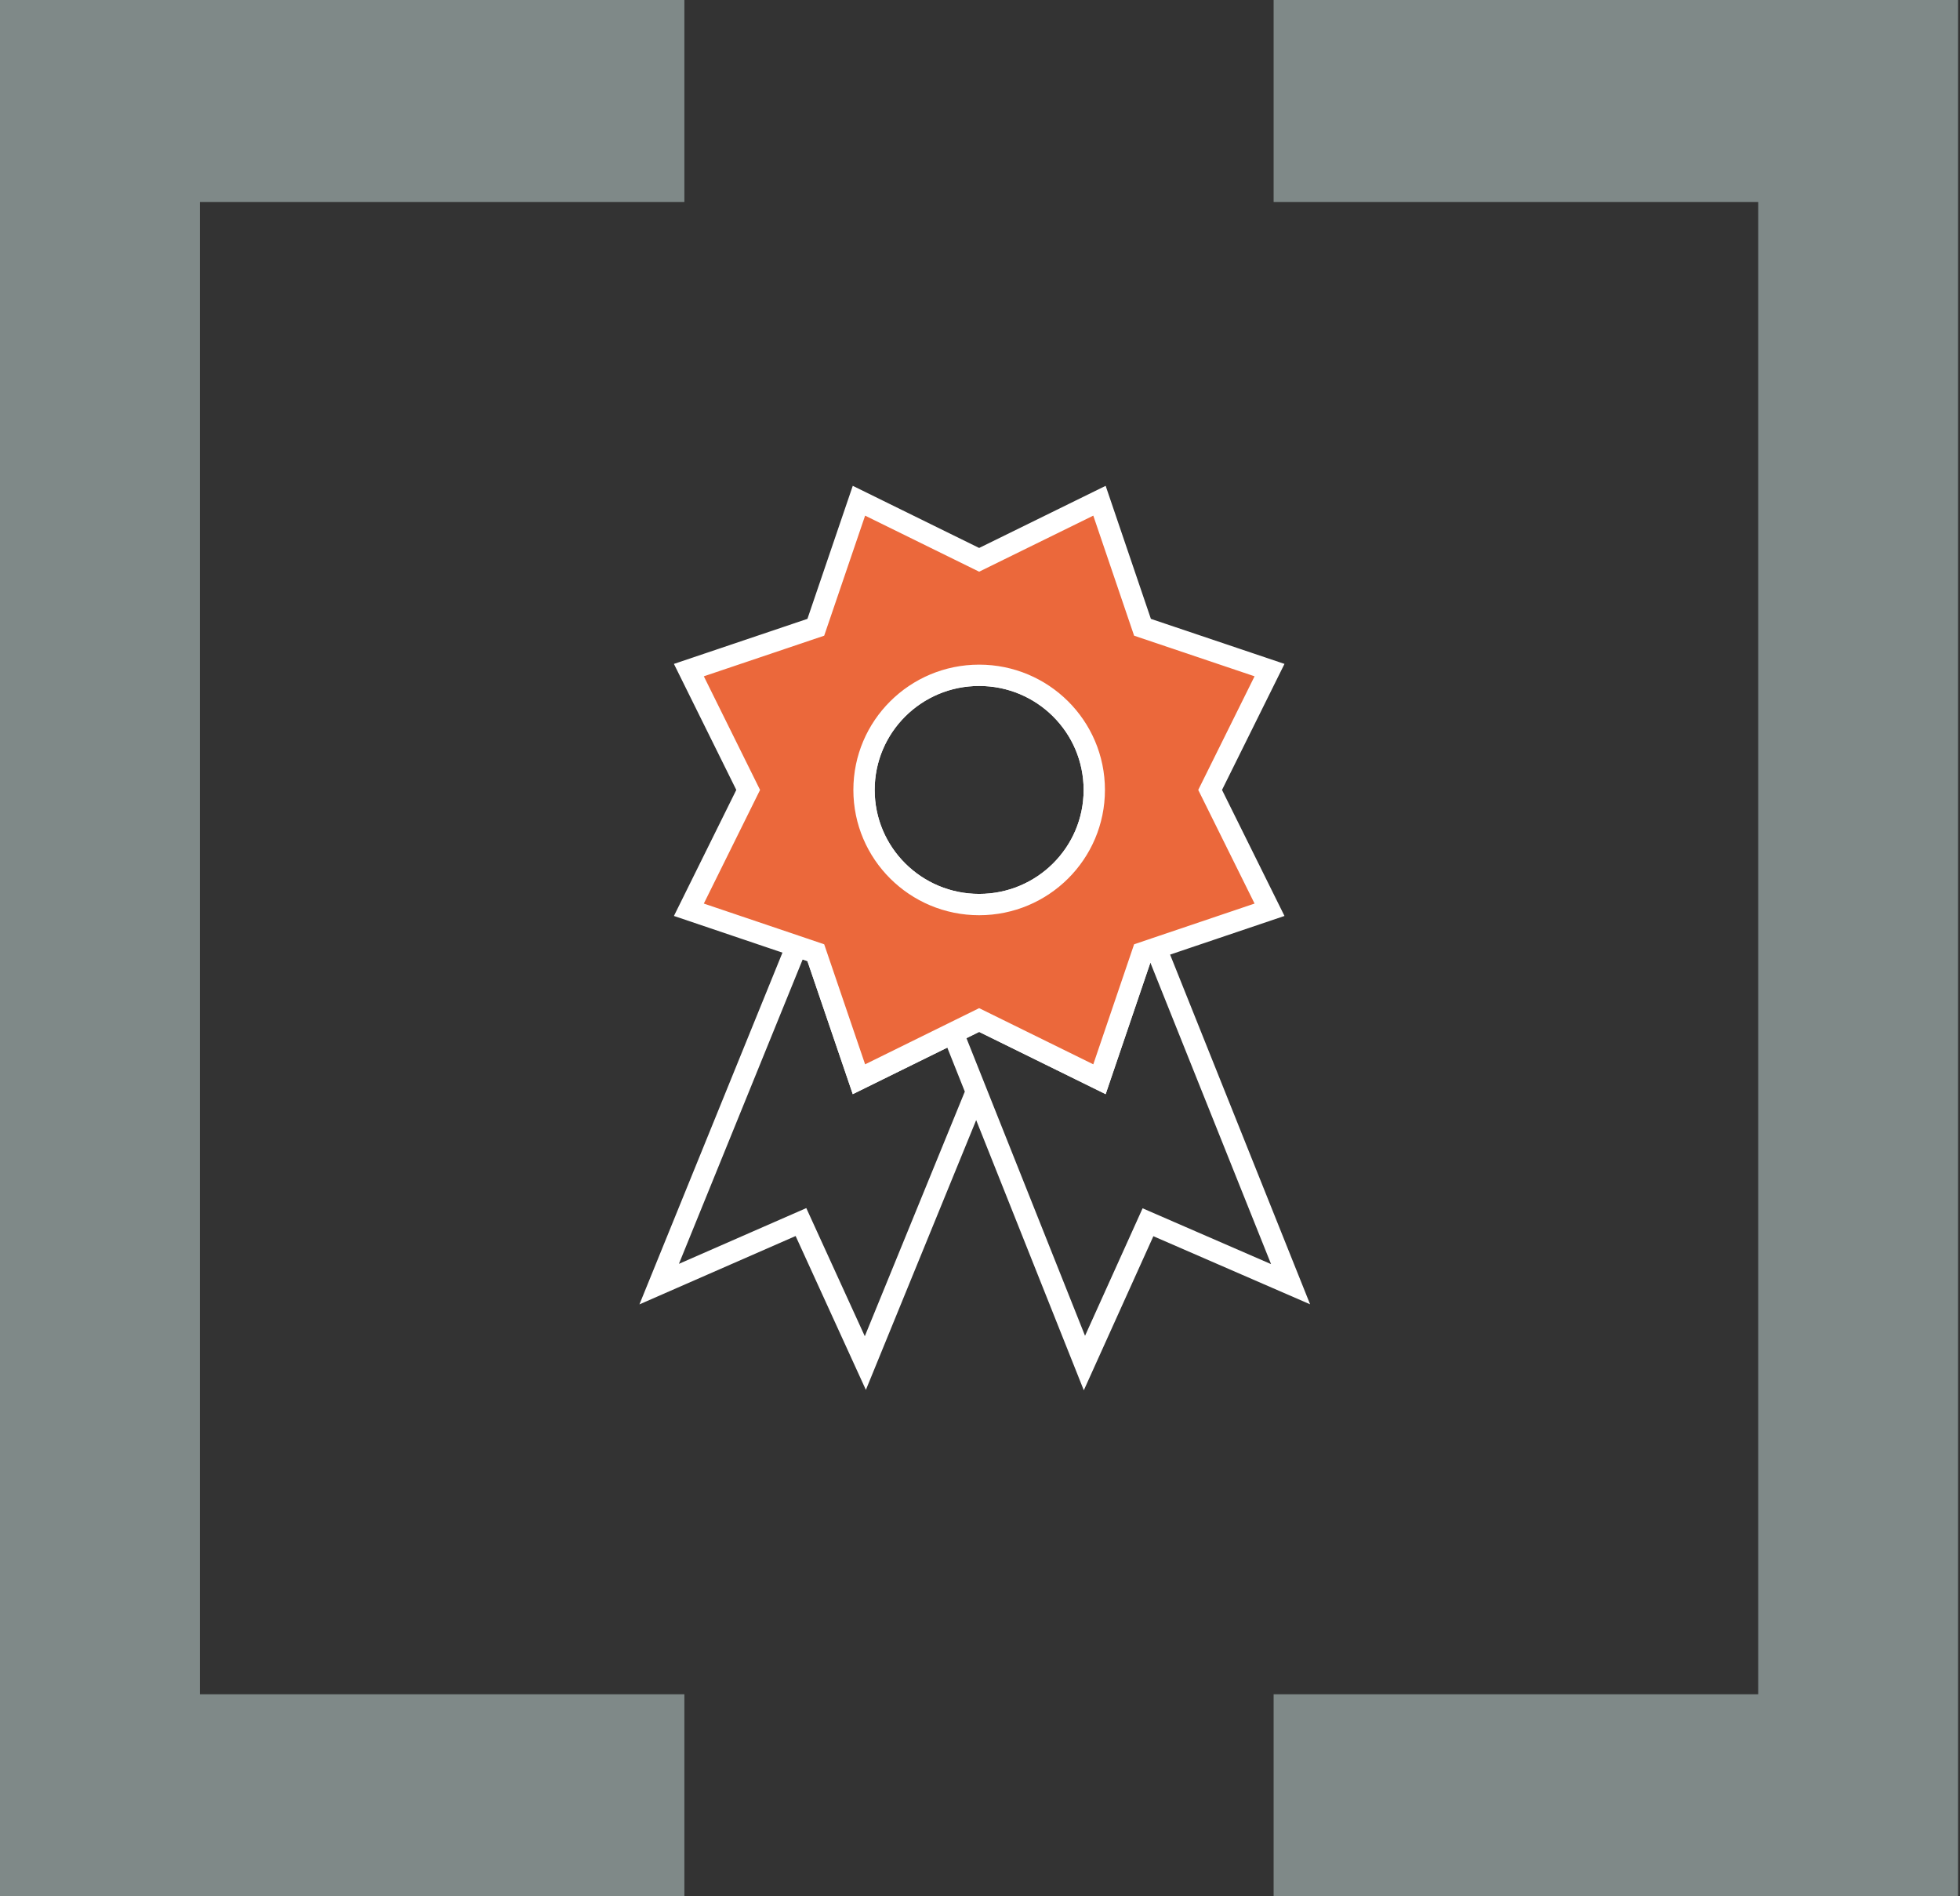 <svg width="184" height="178" viewBox="0 0 184 178" fill="none" xmlns="http://www.w3.org/2000/svg">
<rect x="0" y="0" width="184" height="178" fill="#333333" stroke="none"/>
<path d="M89.457 96.956L80.635 101.301L76.586 89.423L74.781 88.812L61.882 120.531L75.192 114.706L81.236 127.94L91.653 102.465M89.457 96.956L91.653 102.465M89.457 96.956L91.92 95.744L103.216 101.301L107.255 89.423L108.525 88.993L121.157 120.54L107.77 114.725L101.803 127.94L91.653 102.465M91.92 63.385C85.953 63.385 81.112 68.197 81.112 74.146C81.112 80.094 85.953 84.906 91.92 84.906C97.888 84.906 102.729 80.094 102.729 74.146C102.729 68.197 97.888 63.385 91.92 63.385Z" stroke="white" stroke-width="2" stroke-miterlimit="10"/>
<path d="M91.92 84.906C85.953 84.906 81.112 80.094 81.112 74.145C81.112 68.197 85.953 63.385 91.92 63.385C97.888 63.385 102.729 68.197 102.729 74.145C102.729 80.094 97.888 84.906 91.92 84.906ZM119.18 62.898L107.255 58.878L103.216 47L91.92 52.547L80.635 47L76.586 58.878L64.67 62.898L70.237 74.145L64.67 85.393L74.781 88.811L76.586 89.423L80.635 101.301L89.457 96.956L91.92 95.743L103.216 101.301L107.255 89.423L108.525 88.993L119.18 85.393L113.604 74.145L119.18 62.898Z" fill="#EB683B"/>
<path d="M91.92 84.906C85.953 84.906 81.112 80.094 81.112 74.145C81.112 68.197 85.953 63.385 91.92 63.385C97.888 63.385 102.729 68.197 102.729 74.145C102.729 80.094 97.888 84.906 91.92 84.906ZM119.18 62.898L107.255 58.878L103.216 47L91.92 52.547L80.635 47L76.586 58.878L64.67 62.898L70.237 74.145L64.67 85.393L74.781 88.811L76.586 89.423L80.635 101.301L89.457 96.956L91.92 95.743L103.216 101.301L107.255 89.423L108.525 88.993L119.18 85.393L113.604 74.145L119.18 62.898Z" stroke="white" stroke-width="2" stroke-miterlimit="10"/>
<path d="M119.565 0V18.964H165.056V159.03H119.565V178H183.819V0H119.565Z" fill="#CCE0DE" fill-opacity="0.5"/>
<path d="M0 0V178H64.247V159.03H18.763V18.964H64.247V0H0Z" fill="#CCE0DE" fill-opacity="0.5"/>
</svg>